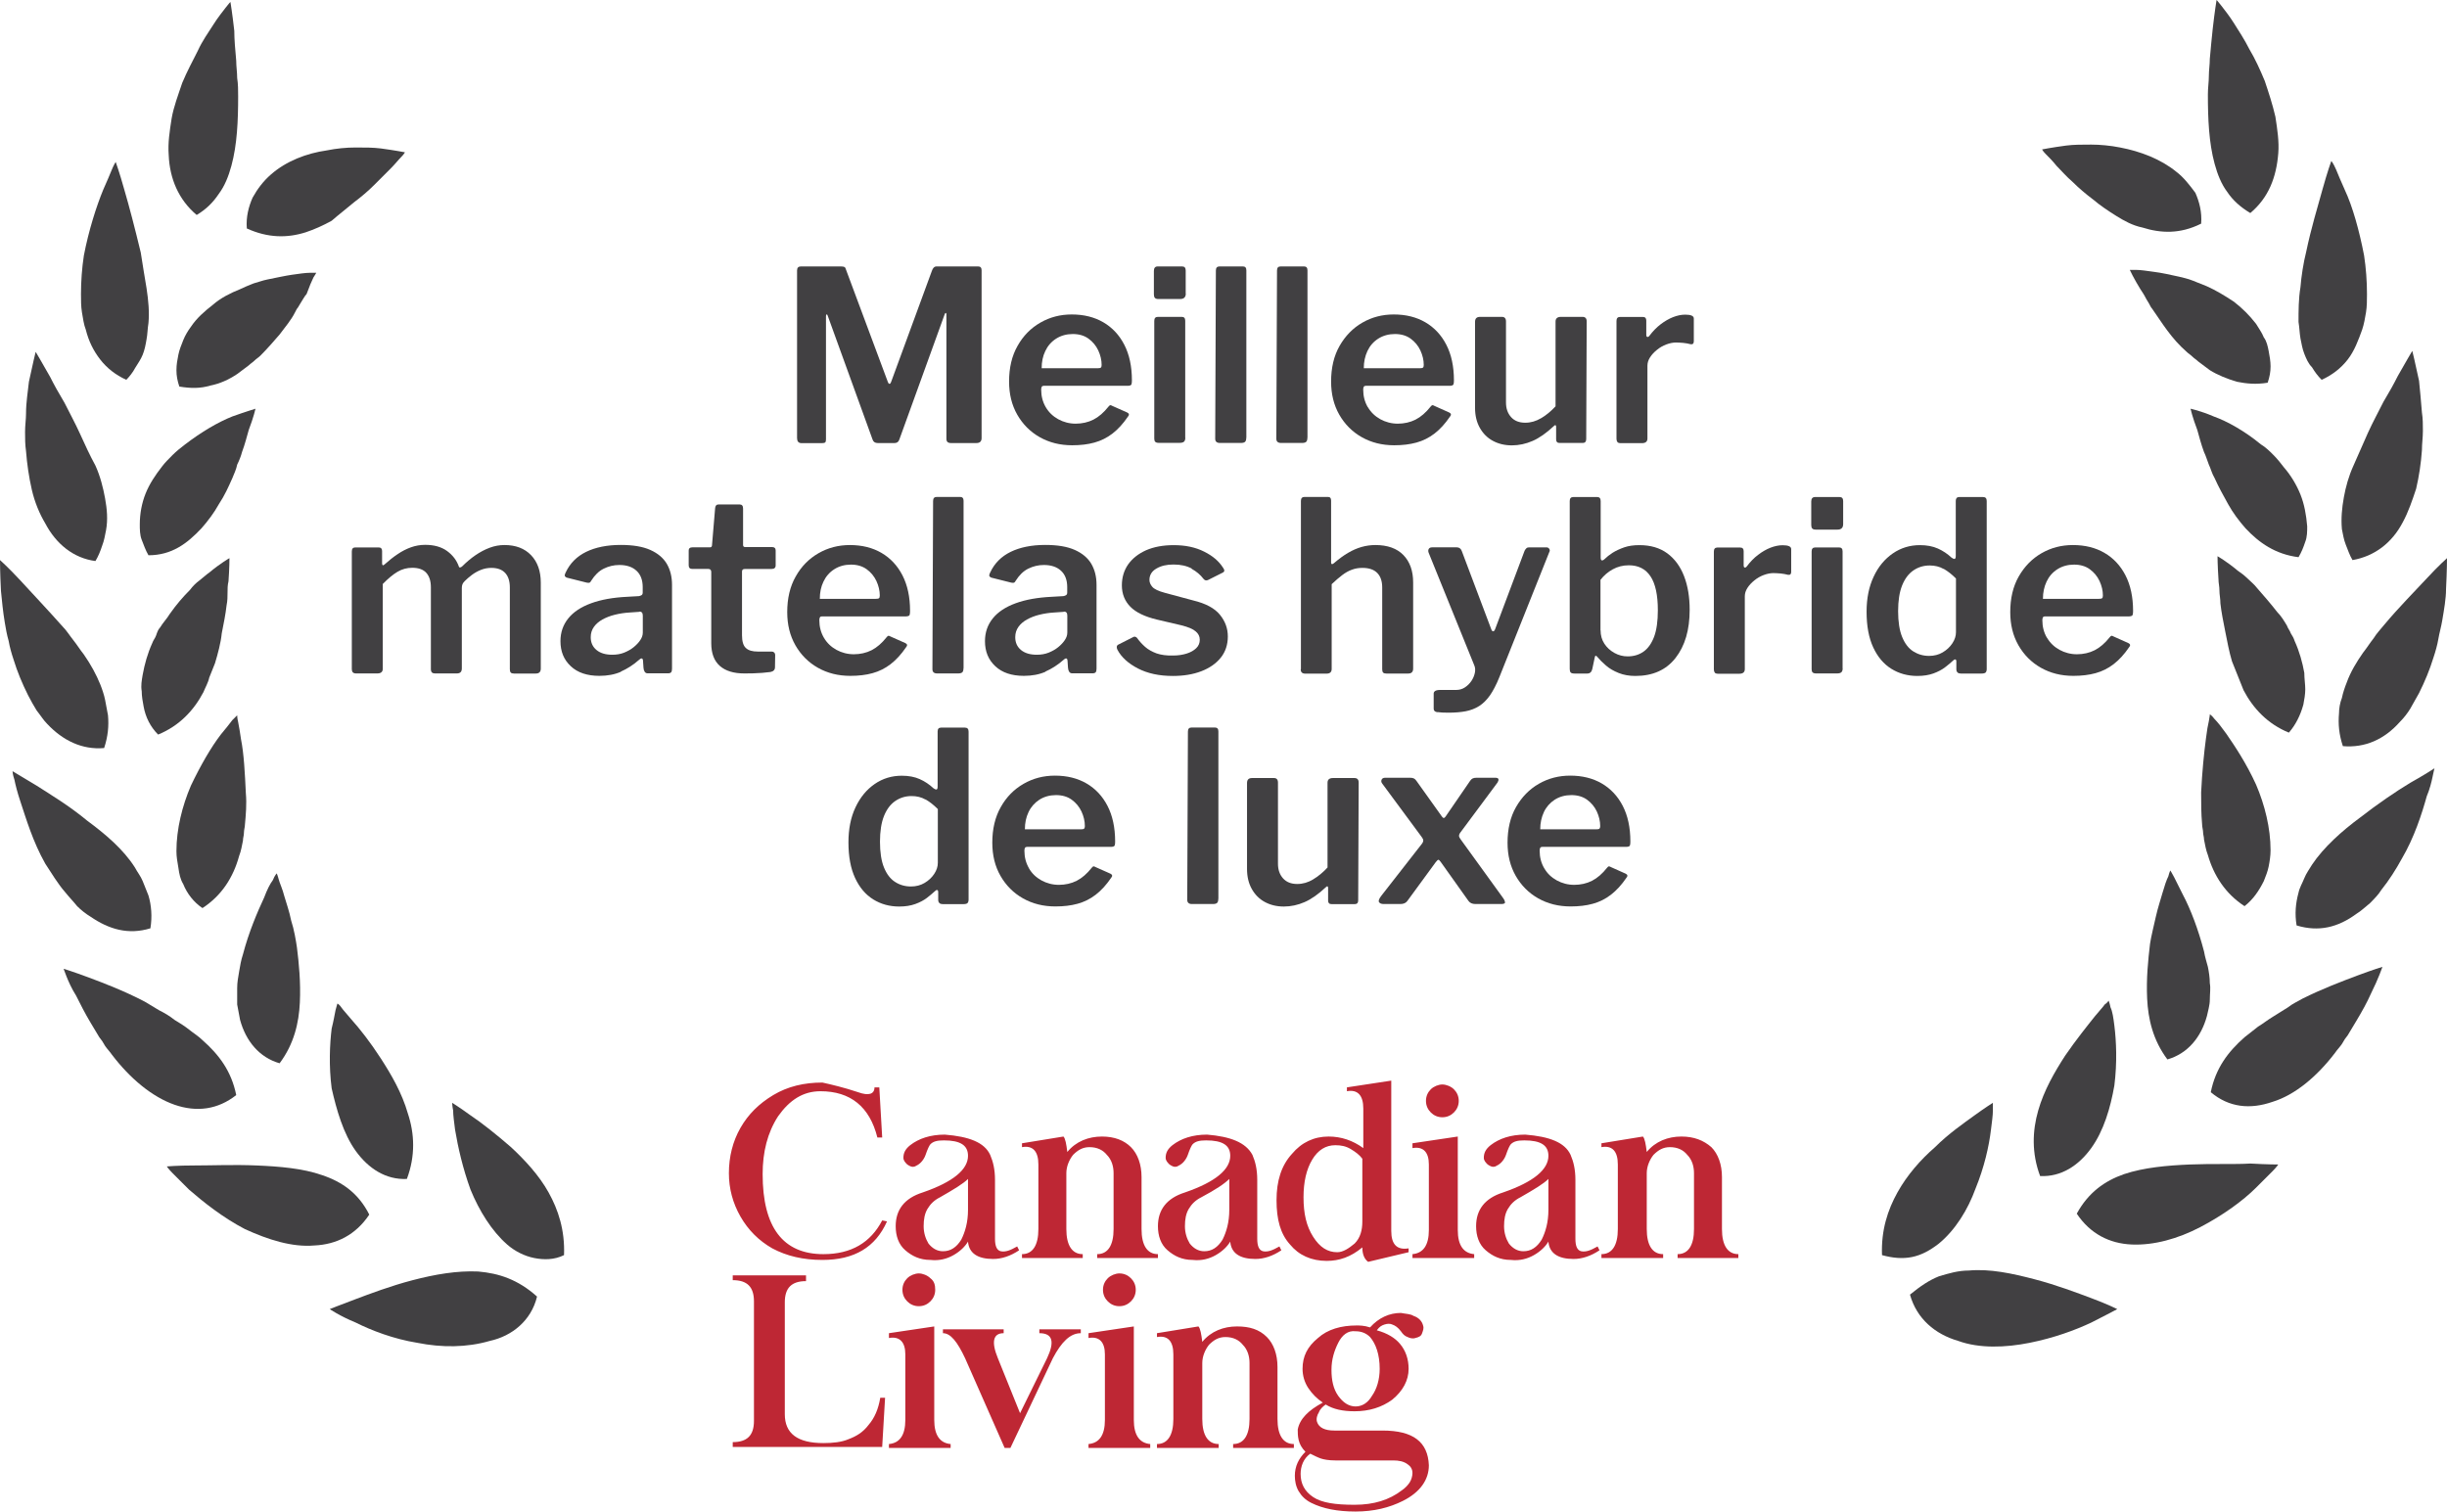 <?xml version="1.0" encoding="UTF-8"?> <svg xmlns="http://www.w3.org/2000/svg" id="Layer_2" viewBox="0 0 253.8 156.8"><defs><style>.cls-1{fill:#be2734;}.cls-2{fill:#414042;}</style></defs><g id="Layer_2-2"><path class="cls-2" d="m55.7,134.5c-1-.9-2-1.5-3-1.9s-2-.6-3.1-.7c-2.2-.1-4.5.3-6.8.9-2.3.6-4.4,1.4-6,2s-2.6,1-2.6,1c0,0,1,.7,2.7,1.4,1.6.8,3.9,1.7,6.4,2.1,2.5.5,5.1.5,7.5-.2,2.3-.5,4.3-2.1,4.9-4.6Z"></path><path class="cls-2" d="m48.8,123.4c.9,2.2,2.2,4.3,3.8,5.7.8.7,1.8,1.2,2.8,1.4s2.1.2,3.1-.3c.1-2.6-.6-4.7-1.6-6.5s-2.5-3.4-3.9-4.7c-1.5-1.3-3-2.5-4.2-3.3-1.1-.8-1.9-1.3-1.9-1.3,0,0,0,.3.1.8,0,.5.1,1.2.2,2,.3,1.8.8,4,1.6,6.2Z"></path><path class="cls-2" d="m32.6,129.2c2.3-.1,4.3-1.1,5.7-3.2-1.1-2.2-2.8-3.4-4.9-4.1-2-.7-4.4-.9-6.8-1-2.3-.1-4.6,0-6.4,0s-2.9.1-2.9.1c0,0,.2.3.6.7.4.4,1,1,1.7,1.7,1.5,1.3,3.5,2.9,5.8,4.1,2.4,1.1,4.9,1.9,7.2,1.7Z"></path><path class="cls-2" d="m36.9,119.4c1.3,1.8,3.1,3,5.3,2.9.9-2.4.8-4.7.1-6.8-.6-2.1-1.7-4-2.8-5.7s-2.2-3.1-3.1-4.1c-.4-.5-.8-.9-1-1.2-.2-.3-.4-.4-.4-.4,0,0-.1.3-.2.7-.1.5-.2,1.1-.4,1.9-.2,1.6-.3,3.9,0,6.2.5,2.2,1.2,4.7,2.5,6.5Z"></path><path class="cls-2" d="m9.2,101.4c-1.6-.6-2.6-.9-2.6-.9,0,0,.1.3.3.8.2.5.5,1.2,1,2,.4.8.9,1.8,1.5,2.8.3.5.6,1,.9,1.5l.3.4.3.5c.2.3.5.6.7.9,1.9,2.5,4.2,4.4,6.5,5.2,2.3.8,4.5.5,6.4-1-.5-2.5-1.8-4.2-3.5-5.7-.4-.4-.9-.7-1.4-1.1s-1-.7-1.5-1c-.5-.4-1-.7-1.6-1-.5-.3-1-.6-1.5-.9-2.1-1.1-4.2-1.9-5.8-2.5Z"></path><path class="cls-2" d="m24.9,105.8c.6,2.2,2,3.9,4.1,4.5,1.5-2,2-4.2,2.1-6.3.1-2.1-.1-4.1-.3-5.7-.1-.7-.3-1.9-.6-2.8-.2-1-.5-1.8-.7-2.5-.2-.8-.5-1.4-.6-1.8s-.2-.6-.2-.6c0,0-.2.2-.4.7-.3.4-.6,1-.9,1.8-.7,1.5-1.6,3.6-2.2,5.9-.2.6-.3,1.2-.4,1.8-.1.6-.2,1.1-.2,1.7v1.7c.1.5.2,1.1.3,1.6Z"></path><path class="cls-2" d="m6.8,92.6c.4.5.8.9,1.2,1.4.4.4.9.8,1.4,1.1,1.9,1.3,3.9,1.9,6.2,1.2.2-1.2.1-2.4-.2-3.4-.2-.5-.4-1-.6-1.5-.2-.5-.6-1-.8-1.4-1.2-1.9-3.1-3.5-5-4.9-1.8-1.5-3.8-2.7-5.2-3.6-1.5-.9-2.5-1.5-2.5-1.5,0,0,0,.3.2.9.1.5.3,1.3.6,2.2.6,1.8,1.3,4.2,2.6,6.5.6.9,1.3,2.1,2.1,3Z"></path><path class="cls-2" d="m19,91.7c.4,1,1.1,1.9,2,2.5,2-1.3,3.2-3.2,3.8-5.4.2-.5.3-1.1.4-1.6,0-.3.1-.5.1-.8s.1-.6.1-.8c.1-1.1.2-2.2.1-3.3-.1-2.1-.2-4.1-.5-5.6-.1-.7-.2-1.3-.3-1.8-.1-.4-.1-.7-.1-.7,0,0-.2.2-.5.5-.3.4-.7.9-1.2,1.5-1,1.3-2.1,3.2-3.1,5.3-.9,2.1-1.5,4.5-1.5,6.8,0,.6.1,1.1.2,1.7.1.7.2,1.2.5,1.7Z"></path><path class="cls-2" d="m2.9,72.1c.3.6.6,1.1.9,1.6.4.5.7,1,1.1,1.4,1.6,1.7,3.6,2.7,5.9,2.5.4-1.2.5-2.3.4-3.4-.1-.5-.2-1.1-.3-1.6s-.3-1.1-.5-1.6c-.4-1-1-2.1-1.7-3.1-.4-.5-.7-1-1.1-1.5s-.7-1-1.1-1.4c-1.6-1.8-3.3-3.6-4.4-4.8-1.2-1.3-2.1-2.1-2.1-2.1,0,0,0,1.3.1,3.2.1,1,.2,2.1.4,3.3.1.6.2,1.2.4,1.9.1.6.3,1.3.5,1.9.4,1.3.9,2.5,1.5,3.7Z"></path><path class="cls-2" d="m16.4,76.2c2.2-.9,3.7-2.5,4.7-4.4.2-.5.5-1,.6-1.5.2-.5.4-1,.6-1.5.3-1,.6-2.1.7-3.1.2-1,.4-2,.5-2.9.1-.5.1-.9.1-1.3s0-.8.1-1.2c.1-1.4.1-2.4.1-2.4,0,0-.9.5-2.1,1.5-.3.2-.6.5-1,.8s-.7.6-1,1c-.7.7-1.4,1.5-2.1,2.5-.3.5-.7.9-1,1.4-.2.2-.3.5-.4.8s-.3.5-.4.8c-.5,1.1-.8,2.2-1,3.3-.1.6-.2,1.1-.1,1.7,0,.5.1,1.1.2,1.6.2,1.1.7,2.1,1.5,2.9Z"></path><path class="cls-2" d="m8.3,45c-.5-1.1-1.1-2.2-1.6-3.2-.6-1-1.1-1.9-1.5-2.7-.9-1.6-1.5-2.6-1.5-2.6,0,0-.3,1.2-.7,3.1-.1,1-.3,2.1-.3,3.3,0,.6-.1,1.2-.1,1.9s0,1.3.1,2c.1,1.3.3,2.7.6,4s.8,2.5,1.4,3.5c1.1,2.1,2.9,3.6,5.2,3.9.3-.5.5-1,.7-1.6.2-.5.3-1.1.4-1.6.2-1.1.1-2.2-.1-3.3s-.5-2.3-1-3.4c-.6-1.1-1.1-2.2-1.6-3.3Z"></path><path class="cls-2" d="m20.9,54.8c.7-.8,1.3-1.6,1.8-2.5.6-.9,1-1.8,1.4-2.7.2-.5.4-.9.5-1.4.2-.4.4-.9.5-1.3.3-.8.5-1.6.7-2.3.5-1.3.7-2.2.7-2.2,0,0-1,.3-2.4.8-1.5.6-3.2,1.6-4.9,2.9-.4.3-.9.7-1.3,1.1-.4.4-.8.8-1.1,1.2-.7.9-1.3,1.8-1.7,2.8s-.6,2.1-.6,3.2c0,.5,0,1.1.2,1.6s.4,1.1.7,1.6c2.4,0,4-1.2,5.5-2.8Z"></path><path class="cls-2" d="m14,38.2c.3-.5.6-.9.8-1.4s.3-1,.4-1.6c.1-.5.1-1.1.2-1.7.1-1.1,0-2.3-.2-3.6-.2-1.2-.4-2.4-.6-3.7-.6-2.5-1.2-4.8-1.7-6.5-.5-1.8-.9-2.9-.9-2.9,0,0-.2.3-.4.8s-.5,1.2-.9,2.1c-.7,1.7-1.5,4.2-2,6.8-.2,1.3-.3,2.7-.3,4,0,.6,0,1.3.1,1.9.1.6.2,1.3.4,1.8.3,1.2.8,2.2,1.5,3.1.7.9,1.6,1.6,2.7,2.1.3-.3.7-.8.9-1.2Z"></path><path class="cls-2" d="m32.5,28.8c.2-.3.3-.5.3-.5h-.7c-.4,0-1.1.1-1.8.2s-1.6.3-2.6.5c-.5.1-1,.3-1.4.4-.5.2-1,.4-1.4.6-1,.4-2,.9-2.8,1.6-.9.7-1.7,1.4-2.3,2.3-.3.4-.6.9-.8,1.4-.2.5-.4,1-.5,1.5s-.2,1-.2,1.6.1,1.1.3,1.7c1.2.2,2.2.2,3.2-.1,1-.2,1.9-.6,2.8-1.2.4-.3.8-.6,1.2-.9.2-.2.4-.3.6-.5s.4-.3.6-.5c.7-.7,1.4-1.5,2-2.2.6-.8,1.2-1.5,1.6-2.3.1-.2.2-.4.3-.5.1-.2.2-.3.3-.5.2-.3.4-.7.6-.9.3-.8.5-1.3.7-1.7Z"></path><path class="cls-2" d="m20.4,22.3c1-.6,1.7-1.3,2.3-2.2.6-.8,1-1.8,1.3-2.9.6-2.2.7-4.7.7-7.2,0-.6,0-1.3-.1-1.9,0-.6-.1-1.2-.1-1.8-.1-1.1-.2-2.2-.2-3.1-.2-1.8-.4-3-.4-3,0,0-.2.2-.5.6-.3.4-.8,1-1.3,1.8-.5.8-1.1,1.6-1.6,2.7-.5,1-1.1,2.1-1.6,3.3-.4,1.2-.9,2.5-1.1,3.7-.2,1.3-.4,2.5-.3,3.8.1,2.4,1,4.6,2.9,6.2Z"></path><path class="cls-2" d="m36.7,21c.8-.6,1.5-1.2,2.1-1.8.6-.6,1.2-1.2,1.7-1.7s.8-.9,1.1-1.2c.3-.3.4-.5.4-.5,0,0-1-.2-2.5-.4-.8-.1-1.6-.1-2.6-.1s-2,.1-3,.3c-2.1.3-4.2,1.1-5.8,2.5-.8.7-1.4,1.5-1.9,2.4-.4.9-.7,2-.6,3.2,2.2,1,4.2,1,6.1.4.9-.3,1.8-.7,2.7-1.2.8-.7,1.6-1.3,2.3-1.9Z"></path><path class="cls-2" d="m210.5,139.3c2.5-.5,4.7-1.3,6.4-2.1,1.6-.8,2.7-1.4,2.7-1.4,0,0-1-.5-2.6-1.1s-3.7-1.4-6-2-4.6-1.1-6.8-.9c-1.1,0-2.1.3-3.1.6-1,.4-1.9,1-3,1.9.7,2.5,2.6,4.1,5,4.8,2.2.8,4.9.7,7.4.2h0Z"></path><path class="cls-2" d="m198.3,130.4c1-.2,1.9-.7,2.8-1.4,1.7-1.4,3-3.5,3.8-5.7.9-2.2,1.4-4.4,1.6-6.1.1-.8.2-1.5.2-2v-.8s-.8.5-1.9,1.3c-1.1.8-2.7,1.9-4.1,3.3-1.5,1.3-2.9,2.9-3.9,4.7-1,1.8-1.7,3.9-1.6,6.5,1.1.3,2.1.4,3.1.2h0Z"></path><path class="cls-2" d="m227.1,120.8c-2.3.1-4.7.3-6.8,1-2,.7-3.7,1.9-4.9,4.1,1.4,2.1,3.4,3.1,5.7,3.2s4.8-.6,7.1-1.8,4.4-2.7,5.8-4.1l1.7-1.7c.4-.4.6-.7.6-.7,0,0-1.1,0-2.9-.1-1.6.1-3.9,0-6.3.1h0Z"></path><path class="cls-2" d="m211.6,122c2.2.1,4-1.1,5.3-2.9s2-4.2,2.4-6.5c.3-2.4.2-4.6,0-6.2-.1-.8-.2-1.5-.4-1.9-.1-.5-.2-.7-.2-.7,0,0-.1.2-.4.4-.2.3-.6.7-1,1.2-.8,1-2,2.5-3.1,4.1-1.1,1.7-2.2,3.6-2.8,5.7s-.7,4.4.2,6.8Z"></path><path class="cls-2" d="m242.2,109.2c.2-.3.5-.6.7-.9l.3-.5.3-.4c.3-.5.6-1,.9-1.5.6-1,1.1-1.9,1.5-2.8.4-.8.7-1.5.9-2s.3-.8.3-.8c0,0-1,.3-2.6.9s-3.7,1.4-5.7,2.4c-.5.3-1,.5-1.5.9-.5.3-1.1.7-1.6,1s-1,.7-1.5,1c-.5.4-.9.7-1.4,1.1-1.7,1.5-3,3.2-3.5,5.7,1.9,1.6,4.1,1.8,6.4,1,2.3-.7,4.6-2.6,6.5-5.1h0Z"></path><path class="cls-2" d="m228.6,98.7c-.6-2.3-1.4-4.4-2.2-5.9-.4-.8-.7-1.4-.9-1.8s-.4-.7-.4-.7c0,0-.1.2-.2.6-.2.4-.4,1-.6,1.7-.2.7-.5,1.6-.7,2.5s-.5,2.1-.6,2.8c-.2,1.7-.4,3.6-.3,5.7.1,2.1.6,4.3,2.1,6.3,2.1-.6,3.5-2.3,4.1-4.5.1-.5.3-1.1.3-1.7s.1-1.2,0-1.7c0-.6-.1-1.2-.2-1.7-.1-.4-.3-1-.4-1.6h0Z"></path><path class="cls-2" d="m252.3,80.6c.1-.5.2-.9.2-.9,0,0-.9.6-2.5,1.5-1.5.9-3.4,2.2-5.2,3.6-1.9,1.4-3.8,3.1-5,4.9-.3.5-.6.9-.8,1.4s-.5,1-.6,1.5c-.3,1.1-.4,2.2-.2,3.4,2.3.7,4.3.2,6.2-1.2.5-.3.9-.7,1.4-1.1.4-.4.9-.9,1.2-1.4.8-1,1.5-2.1,2.1-3.2,1.3-2.2,2.1-4.7,2.6-6.5.3-.7.5-1.5.6-2Z"></path><path class="cls-2" d="m232.8,94c.9-.7,1.5-1.6,2-2.6.2-.5.4-1,.5-1.5s.2-1.1.2-1.7c0-2.3-.6-4.7-1.5-6.8-1-2.2-2.2-4-3.1-5.3-.5-.7-.9-1.2-1.2-1.5-.3-.4-.5-.5-.5-.5,0,0,0,.2-.1.7-.1.4-.2,1-.3,1.8-.2,1.5-.4,3.5-.5,5.6,0,1.1,0,2.2.1,3.3,0,.3.1.6.1.8,0,.3.1.5.1.8.1.5.2,1.1.4,1.6.6,2.1,1.8,4,3.8,5.3Z"></path><path class="cls-2" d="m247.3,64.8c-.4.5-.8.9-1.1,1.4-.4.5-.7,1-1.1,1.5-.7,1-1.3,2-1.7,3.1-.2.5-.4,1.1-.5,1.6-.2.5-.3,1.1-.3,1.6-.1,1.1,0,2.2.4,3.4,2.3.2,4.3-.7,5.9-2.5.4-.4.8-.9,1.1-1.4s.6-1.1.9-1.6c.6-1.2,1.1-2.4,1.5-3.7.2-.6.4-1.3.5-1.9s.3-1.3.4-1.9c.2-1.2.4-2.3.4-3.3.1-1.9.1-3.2.1-3.2,0,0-.9.8-2.1,2.1-1.2,1.3-2.9,3-4.4,4.8h0Z"></path><path class="cls-2" d="m238.9,73.1c.1-.5.2-1.1.2-1.6s-.1-1.1-.1-1.7c-.2-1.1-.5-2.2-1-3.3-.1-.3-.2-.5-.4-.8-.1-.3-.3-.5-.4-.8-.3-.5-.6-1-1-1.4-.7-.9-1.4-1.7-2.1-2.5-.3-.4-.7-.7-1-1s-.7-.6-1-.8c-1.2-1-2.1-1.5-2.1-1.5,0,0,0,.9.1,2.4,0,.4.1.7.1,1.2,0,.4.1.8.1,1.3.1.9.3,1.9.5,2.9s.4,2.1.7,3.1c.2.5.4,1,.6,1.5.2.5.4,1,.6,1.5,1,1.9,2.5,3.5,4.7,4.4.7-.8,1.2-1.8,1.5-2.9h0Z"></path><path class="cls-2" d="m243.1,51.6c-.2,1.1-.3,2.2-.2,3.3.1.5.2,1.1.4,1.6s.4,1.1.7,1.6c2.3-.4,4.1-1.8,5.2-3.9.6-1.1,1-2.3,1.4-3.5.3-1.3.5-2.6.6-4,0-.7.1-1.3.1-2,0-.6,0-1.3-.1-1.9-.1-1.2-.2-2.4-.3-3.3-.4-1.9-.7-3.1-.7-3.1,0,0-.6,1-1.5,2.6-.4.8-.9,1.7-1.5,2.7-.5,1-1.1,2.1-1.6,3.2-.5,1.1-1,2.3-1.5,3.4s-.8,2.2-1,3.3h0Z"></path><path class="cls-2" d="m238.6,51.3c-.4-1-1-2-1.7-2.8-.3-.4-.7-.9-1.1-1.3-.4-.4-.8-.8-1.3-1.1-1.7-1.4-3.5-2.4-4.9-2.9-1.4-.6-2.4-.8-2.4-.8,0,0,.2.9.7,2.2.2.7.4,1.5.7,2.3.2.4.3.8.5,1.3.2.4.3.9.6,1.4.4.9.9,1.8,1.4,2.7s1.1,1.7,1.8,2.5c1.4,1.5,3.1,2.7,5.5,3,.3-.5.5-1,.7-1.6.2-.5.2-1.1.2-1.6-.1-1.2-.3-2.3-.7-3.3Z"></path><path class="cls-2" d="m241.8,16.7s-.4,1.1-.9,2.9-1.2,4.1-1.7,6.5c-.3,1.2-.5,2.5-.6,3.7-.2,1.2-.2,2.4-.2,3.6.1.6.1,1.1.2,1.7.1.5.2,1.1.4,1.6s.4,1,.8,1.4c.3.5.6.9,1,1.3,1.1-.5,2-1.2,2.7-2.1.7-.9,1.1-2,1.5-3.1.2-.6.3-1.2.4-1.8.1-.6.1-1.3.1-1.9,0-1.3-.1-2.7-.3-4-.5-2.6-1.2-5.1-2-6.8-.4-.9-.7-1.6-.9-2.1-.3-.7-.5-.9-.5-.9Z"></path><path class="cls-2" d="m234.8,35c-.2-.5-.5-.9-.8-1.4-.7-.9-1.4-1.6-2.3-2.3-.9-.6-1.9-1.2-2.8-1.6-.5-.2-1-.4-1.5-.6s-1-.3-1.4-.4c-.9-.2-1.8-.4-2.6-.5-.7-.1-1.4-.2-1.8-.2h-.7s.1.2.3.6.5.9.8,1.4c.2.3.4.6.6,1,.1.2.2.3.3.5s.2.4.3.5c.5.7,1,1.5,1.6,2.3s1.2,1.5,2,2.2c.2.2.4.3.6.5.2.2.4.3.6.5.4.3.8.6,1.2.9.8.5,1.8.9,2.8,1.2,1,.2,2,.3,3.2.1.2-.6.3-1.1.3-1.7,0-.5-.1-1.1-.2-1.6s-.2-1-.5-1.4h0Z"></path><path class="cls-2" d="m233.4,22.1c1.9-1.6,2.7-3.7,2.9-6.2.1-1.2-.1-2.5-.3-3.8-.3-1.3-.7-2.5-1.1-3.7-.5-1.2-1-2.3-1.6-3.3-.5-1-1.1-1.9-1.6-2.7s-1-1.4-1.3-1.8-.5-.6-.5-.6c0,0-.2,1.2-.4,3-.1.9-.2,2-.3,3.1,0,.6-.1,1.2-.1,1.8s-.1,1.2-.1,1.9c0,2.5.1,5,.7,7.2.3,1.1.7,2.1,1.3,2.9.6.9,1.4,1.6,2.4,2.2h0Z"></path><path class="cls-2" d="m225.7,17.8c-1.6-1.3-3.7-2.1-5.8-2.5-1-.2-2.1-.3-3-.3-1,0-1.8,0-2.6.1-1.5.2-2.5.4-2.5.4,0,0,.1.2.4.5.3.3.7.7,1.1,1.2.5.5,1,1.1,1.7,1.7.6.6,1.3,1.2,2.1,1.8.7.6,1.6,1.2,2.4,1.7.8.5,1.7,1,2.7,1.2,1.9.6,3.9.7,6.1-.4.1-1.2-.2-2.3-.6-3.2-.6-.8-1.2-1.6-2-2.2h0Z"></path><path class="cls-1" d="m89,113.3c1.1.4,1.7.2,1.7-.5h.5l.3,5.2h-.5c-.8-3.2-2.8-4.8-5.9-4.8-1.8,0-3.2.9-4.4,2.6-1.1,1.7-1.6,3.7-1.6,6,0,5.5,2.1,8.3,6.3,8.3,2.9,0,4.9-1.2,6.1-3.5l.5.1c-1.2,2.7-3.4,4-6.7,4-2,0-3.7-.4-5.2-1.2-1.4-.8-2.5-1.9-3.3-3.3s-1.2-2.9-1.2-4.5c0-1.7.4-3.3,1.2-4.7.8-1.4,1.9-2.5,3.4-3.4s3.2-1.3,5.1-1.3c.9.2,2.2.5,3.7,1h0Zm13.7,6.5c.3.7.5,1.5.5,2.6v6.1c0,.8.2,1.2.6,1.3.5.1,1-.1,1.7-.5l.2.4c-.9.6-1.8.9-2.7.9-1.6,0-2.5-.6-2.6-1.8-.3.5-.8,1-1.5,1.4s-1.5.6-2.4.5c-1.1,0-1.9-.4-2.6-1s-1-1.5-1-2.5c0-1.7.9-2.9,2.8-3.5,3.2-1.1,4.7-2.4,4.7-3.8,0-1.1-.8-1.6-2.5-1.6-.7,0-1.1.1-1.4.4-.1.1-.3.5-.5,1.1-.1.3-.3.6-.5.8-.2.2-.4.3-.6.4-.3.1-.5,0-.8-.2-.2-.2-.4-.4-.4-.7,0-.5.2-.9.7-1.3.9-.7,2.1-1.1,3.6-1.1,2.5.2,4.1.8,4.7,2.1h0Zm-5.2,4.4c-.6.3-1,.7-1.3,1.2s-.4,1.1-.4,1.8.2,1.3.5,1.8c.4.5.9.8,1.5.8.8,0,1.4-.4,1.9-1.2.4-.8.7-1.8.7-3.1v-3.2c-.5.5-1.5,1.1-2.9,1.9h0Zm19.8-5.2c.7.7,1.1,1.8,1.1,3.1v5.4c0,1.7.6,2.6,1.7,2.6v.4h-6.3v-.4c1.1,0,1.7-.9,1.7-2.6v-5.8c0-.7-.2-1.4-.7-1.9-.4-.5-1-.8-1.8-.8-.7,0-1.2.3-1.7.8-.4.5-.7,1.2-.7,1.9v5.8c0,1.7.6,2.6,1.7,2.6v.4h-6.3v-.4c1.1,0,1.7-.9,1.7-2.6v-6.7c0-1.4-.6-2-1.7-1.8v-.4l4.3-.7c.2.2.3.8.4,1.6.9-1.1,2.2-1.6,3.6-1.6,1.3,0,2.3.4,3,1.1h0Zm12.6.8c.3.7.5,1.5.5,2.6v6.1c0,.8.2,1.2.6,1.3.5.1,1-.1,1.7-.5l.2.4c-.9.6-1.8.9-2.7.9-1.6,0-2.5-.6-2.6-1.8-.3.5-.8,1-1.5,1.4s-1.5.6-2.4.5c-1.1,0-1.9-.4-2.6-1s-1-1.5-1-2.5c0-1.7.9-2.9,2.8-3.5,3.2-1.1,4.7-2.4,4.7-3.8,0-1.1-.8-1.6-2.5-1.6-.7,0-1.1.1-1.4.4-.1.1-.3.5-.5,1.1-.1.3-.3.6-.5.8-.2.2-.4.3-.6.4-.3.1-.5,0-.8-.2-.2-.2-.4-.4-.4-.7,0-.5.2-.9.7-1.3.9-.7,2.1-1.1,3.6-1.1,2.4.2,4,.8,4.7,2.1h0Zm-5.3,4.4c-.6.3-1,.7-1.3,1.2s-.4,1.1-.4,1.8.2,1.3.5,1.8c.4.5.9.8,1.5.8.8,0,1.4-.4,1.9-1.2.4-.8.7-1.8.7-3.1v-3.2c-.5.5-1.4,1.1-2.9,1.9h0Zm16.7,5.2c-1.2,1-2.4,1.4-3.7,1.4-1.6,0-2.9-.6-3.8-1.7-1-1.1-1.4-2.6-1.4-4.6s.5-3.6,1.6-4.8c1-1.2,2.3-1.8,3.8-1.8,1.3,0,2.5.4,3.6,1.2v-4.1c0-1.4-.6-2-1.7-1.8v-.4l4.6-.7v15.6c0,1.4.6,2,1.8,1.8v.4l-4.2,1c-.4-.3-.6-.8-.6-1.5h0Zm-5.2-9.1c-.6,1-.9,2.3-.9,3.9,0,1.7.3,3,1,4.1.7,1.1,1.5,1.6,2.5,1.6.6,0,1.2-.4,1.8-.9.6-.6.8-1.4.8-2.3v-6.5c-.3-.4-.7-.7-1.2-1s-1-.4-1.6-.4c-1,0-1.8.5-2.4,1.5h0Zm10.4-1.7l4.7-.7v9.7c0,1.6.6,2.4,1.7,2.5v.4h-6.4v-.4c1.1-.1,1.7-.9,1.7-2.5v-6.8c0-1.3-.6-1.9-1.7-1.7v-.5h0Zm4.8-4.4c0,.5-.2.9-.5,1.2-.3.3-.7.5-1.2.5s-.9-.2-1.2-.5-.5-.7-.5-1.2.2-.9.5-1.2c.3-.3.8-.5,1.2-.5s.9.2,1.2.5.5.7.5,1.2h0Zm11.6,5.6c.3.7.5,1.5.5,2.6v6.1c0,.8.2,1.2.6,1.3.5.1,1-.1,1.7-.5l.2.4c-.9.6-1.8.9-2.7.9-1.6,0-2.5-.6-2.6-1.8-.3.5-.8,1-1.5,1.4s-1.5.6-2.4.5c-1.1,0-1.9-.4-2.6-1-.7-.6-1-1.5-1-2.5,0-1.7.9-2.9,2.8-3.5,3.2-1.1,4.7-2.4,4.7-3.8,0-1.1-.8-1.6-2.5-1.6-.7,0-1.1.1-1.4.4-.1.1-.3.5-.5,1.1-.1.3-.3.6-.5.8-.2.2-.4.3-.6.4-.3.1-.5,0-.8-.2-.2-.2-.4-.4-.4-.7,0-.5.2-.9.7-1.3.9-.7,2.1-1.1,3.6-1.1,2.5.2,4.1.8,4.7,2.1h0Zm-5.2,4.4c-.6.3-1,.7-1.3,1.2s-.4,1.1-.4,1.8.2,1.3.5,1.8c.4.5.9.8,1.5.8.8,0,1.4-.4,1.9-1.2.4-.8.7-1.8.7-3.1v-3.2c-.5.5-1.5,1.1-2.9,1.9h0Zm19.8-5.2c.7.7,1.1,1.8,1.1,3.1v5.4c0,1.7.6,2.6,1.7,2.6v.4h-6.3v-.4c1.1,0,1.7-.9,1.7-2.6v-5.8c0-.7-.2-1.4-.7-1.9-.4-.5-1-.8-1.8-.8-.7,0-1.2.3-1.7.8-.4.5-.7,1.2-.7,1.9v5.8c0,1.7.6,2.6,1.7,2.6v.4h-6.4v-.4c1.1,0,1.7-.9,1.7-2.6v-6.7c0-1.4-.6-2-1.7-1.8v-.4l4.3-.7c.2.2.3.8.4,1.6.9-1.1,2.2-1.6,3.6-1.6,1.3,0,2.3.4,3.1,1.1h0Zm-93.9,13.4v.5c-1.5,0-2.2.7-2.2,2.2v11.6c0,2,1.3,3,4,3,1,0,1.9-.1,2.6-.4.8-.3,1.5-.7,2.1-1.5.6-.7,1-1.6,1.2-2.8h.5l-.3,5.1h-15.5v-.5c1.5,0,2.2-.7,2.2-2.2v-12.4c0-1.5-.7-2.2-2.2-2.2v-.5h7.6v.1Zm8.6,5.9l4.7-.7v9.7c0,1.6.6,2.4,1.7,2.5v.4h-6.4v-.4c1.1-.1,1.7-.9,1.7-2.5v-6.8c0-1.3-.6-1.9-1.7-1.7v-.5h0Zm4.8-4.5c0,.5-.2.9-.5,1.2s-.7.5-1.2.5-.9-.2-1.2-.5c-.3-.3-.5-.7-.5-1.2s.2-.9.5-1.2.8-.5,1.2-.5.9.2,1.2.5c.4.3.5.7.5,1.2h0Zm7.1,4.1v.4c-1.1,0-1.3.9-.6,2.6l2.3,5.7,2.8-5.7c.8-1.7.6-2.6-.8-2.6v-.4h4.3v.4c-1.1,0-2,.9-2.9,2.6l-4.4,9.3h-.6l-4.1-9.3c-.8-1.7-1.5-2.6-2.3-2.6v-.4h6.3Zm8.8.4l4.7-.7v9.7c0,1.6.6,2.4,1.7,2.5v.4h-6.4v-.4c1.1-.1,1.7-.9,1.7-2.5v-6.8c0-1.3-.6-1.9-1.7-1.7v-.5h0Zm4.9-4.5c0,.5-.2.9-.5,1.2s-.7.5-1.2.5-.9-.2-1.2-.5c-.3-.3-.5-.7-.5-1.2s.2-.9.5-1.2.8-.5,1.2-.5c.5,0,.9.2,1.2.5.3.3.5.7.5,1.2h0Zm13.6,4.9c.7.7,1.1,1.8,1.1,3.1v5.4c0,1.7.6,2.6,1.7,2.6v.4h-6.3v-.4c1.1,0,1.7-.9,1.7-2.6v-5.8c0-.7-.2-1.4-.7-1.9-.4-.5-1-.8-1.8-.8-.7,0-1.2.3-1.7.8-.4.5-.7,1.2-.7,1.9v5.8c0,1.7.6,2.6,1.7,2.6v.4h-6.4v-.4c1.1,0,1.7-.9,1.7-2.6v-6.7c0-1.4-.6-2-1.7-1.8v-.4l4.3-.7c.2.2.3.8.4,1.6.9-1.1,2.2-1.6,3.6-1.6,1.3,0,2.3.3,3.1,1.1h0Zm7.4.6c-.4.8-.7,1.7-.7,2.8s.2,2,.7,2.7,1.1,1.1,1.8,1.1,1.3-.4,1.7-1.1c.5-.7.8-1.7.8-2.8,0-1.5-.4-2.6-1-3.3-.4-.4-.9-.6-1.5-.6-.8-.1-1.4.4-1.8,1.2h0Zm-3.9,13.6c0,1,.4,1.8,1.3,2.4.9.6,2.3.8,4.3.8s3.6-.5,4.9-1.5c.3-.2.6-.5.8-.8s.3-.7.3-1c0-.4-.2-.7-.5-.9-.4-.3-.9-.4-1.5-.4h-6c-.7,0-1.2-.1-1.5-.2-.3-.1-.7-.3-1.1-.5-.7.5-1,1.3-1,2.1h0Zm11.7-16.4c.6.2.9.6,1,1,.1.3,0,.5-.1.8s-.3.4-.7.5c-.3.1-.6,0-.8-.1-.3-.1-.5-.3-.7-.6-.3-.4-.6-.6-.9-.7-.2-.1-.5-.1-.8,0s-.5.2-.8.6c1.1.3,1.9.8,2.4,1.4.6.7.9,1.6.9,2.6,0,1.2-.6,2.3-1.7,3.2-1.1.8-2.4,1.2-3.9,1.2-1.2,0-2.2-.2-3-.7h0c-.3.2-.6.5-.7.8-.2.3-.3.7-.2,1,.2.6.8.9,1.8.9h5c3.2,0,4.7,1.2,4.8,3.6,0,1.5-.9,2.8-2.7,3.7-1.4.7-3,1.1-4.9,1.1s-3.4-.3-4.6-.9c-.6-.3-1-.7-1.3-1.2s-.4-1.1-.4-1.6c0-1,.4-1.8,1.1-2.5-.4-.4-.6-.8-.7-1.2-.1-.4-.1-.8-.1-1.1.2-1.1,1.1-2,2.6-2.8-.6-.4-1.1-.9-1.5-1.5s-.6-1.3-.6-2c0-1.3.5-2.3,1.6-3.2,1-.9,2.4-1.3,4-1.3.3,0,.8,0,1.4.2.9-1,2-1.5,3.2-1.5.5.1,1,.1,1.3.3h0Z"></path><path class="cls-2" d="m82.67,45.46v-17.4c0-.28.13-.42.39-.42h4.17c.16,0,.28.02.36.06.07.04.13.14.16.28l4.34,11.65c.05.13.11.19.17.19.07,0,.12-.08.17-.21l4.22-11.5c.1-.31.26-.47.49-.47h4.32c.23,0,.35.13.35.4v17.4c0,.35-.18.52-.54.52h-2.64c-.16,0-.28-.04-.36-.11-.07-.07-.11-.19-.11-.33v-12.91c0-.1-.02-.14-.07-.14-.05,0-.09.06-.12.16l-4.69,12.96c-.08.25-.25.37-.49.37h-1.75c-.28,0-.46-.12-.54-.37l-4.64-12.81c-.03-.11-.07-.17-.12-.16s-.07.07-.07.19v12.76c0,.15-.02.25-.07.31-.05.06-.16.09-.35.09h-2.1c-.31,0-.47-.16-.47-.49Z"></path><path class="cls-2" d="m108.46,42.23c.31.53.74.95,1.3,1.26.55.3,1.16.46,1.81.46s1.29-.14,1.84-.42c.55-.28,1.07-.73,1.57-1.36.07-.08.12-.13.17-.14.05,0,.13.02.25.09l1.51.67c.21.1.24.25.07.44-.49.72-1.02,1.3-1.59,1.74-.57.44-1.19.75-1.88.94-.68.19-1.45.28-2.31.28-1.25,0-2.37-.28-3.36-.84-.99-.56-1.76-1.34-2.33-2.33-.57-1-.85-2.14-.85-3.44,0-1.43.29-2.67.88-3.7.58-1.04,1.37-1.84,2.36-2.41.99-.57,2.07-.85,3.26-.85,1.25,0,2.34.27,3.27.81.93.54,1.66,1.32,2.18,2.33s.79,2.24.79,3.69c0,.16-.01.3-.04.4-.02.1-.14.16-.36.17h-8.74c-.1,0-.17.03-.21.1-.04.07-.06.16-.06.3,0,.67.16,1.28.47,1.81Zm5.38-4.03c.16,0,.28-.02.33-.06.06-.04.09-.14.09-.28,0-.51-.12-1.01-.35-1.51-.23-.49-.57-.9-1.01-1.22-.44-.32-.99-.48-1.63-.48s-1.23.16-1.73.48-.87.75-1.12,1.28c-.26.53-.38,1.13-.38,1.79h5.8Z"></path><path class="cls-2" d="m122.99,30.45c0,.38-.2.57-.59.57h-2.25c-.18,0-.3-.04-.37-.12-.07-.08-.1-.21-.1-.37v-2.42c0-.31.13-.47.39-.47h2.54c.25,0,.37.14.37.42v2.39Zm-.05,14.95c0,.2-.05.34-.14.42-.09.08-.24.12-.46.12h-2.15c-.18,0-.3-.04-.37-.11-.07-.07-.1-.19-.1-.33v-12.21c0-.28.12-.42.37-.42h2.49c.23,0,.35.13.35.4v12.14Z"></path><path class="cls-2" d="m129.26,45.41c0,.2-.04.34-.12.42-.08.08-.23.12-.44.12h-2.17c-.33,0-.49-.15-.49-.44l.07-17.45c0-.28.12-.42.37-.42h2.44c.23,0,.35.13.35.4v17.37Z"></path><path class="cls-2" d="m135.6,45.41c0,.2-.04.34-.12.42-.08.08-.23.12-.44.12h-2.17c-.33,0-.49-.15-.49-.44l.07-17.45c0-.28.12-.42.37-.42h2.44c.23,0,.35.13.35.4v17.37Z"></path><path class="cls-2" d="m141.87,42.23c.31.53.74.95,1.3,1.26.55.3,1.16.46,1.81.46s1.29-.14,1.84-.42c.55-.28,1.07-.73,1.57-1.36.07-.08.12-.13.17-.14.05,0,.13.02.25.09l1.5.67c.21.1.24.25.07.44-.49.72-1.02,1.3-1.59,1.74s-1.19.75-1.88.94-1.45.28-2.31.28c-1.25,0-2.37-.28-3.36-.84-.99-.56-1.76-1.34-2.33-2.33-.57-1-.85-2.14-.85-3.44,0-1.43.29-2.67.88-3.7s1.37-1.84,2.36-2.41c.99-.57,2.07-.85,3.26-.85,1.25,0,2.34.27,3.27.81.93.54,1.66,1.32,2.18,2.33s.79,2.24.79,3.69c0,.16-.01.3-.04.4s-.14.16-.36.17h-8.74c-.1,0-.17.03-.21.1-.04.07-.06.16-.06.3,0,.67.16,1.28.47,1.81Zm5.38-4.03c.16,0,.28-.02.33-.06.06-.04.09-.14.09-.28,0-.51-.12-1.01-.35-1.51-.23-.49-.57-.9-1.01-1.22s-.99-.48-1.63-.48-1.23.16-1.73.48-.87.75-1.12,1.28-.38,1.13-.38,1.79h5.8Z"></path><path class="cls-2" d="m159.85,43.38c.52-.31,1.02-.72,1.49-1.23v-8.79c0-.33.19-.49.57-.49h2.22c.3,0,.44.16.44.47l-.05,12.21c0,.26-.12.4-.35.4h-2.42c-.23,0-.35-.12-.35-.37v-1.31c0-.08-.02-.14-.06-.16-.04-.02-.1,0-.18.09-.77.72-1.51,1.24-2.2,1.54-.69.3-1.41.46-2.15.46s-1.4-.16-1.97-.47c-.58-.31-1.03-.77-1.36-1.36-.33-.59-.49-1.28-.49-2.07v-8.91c0-.35.17-.52.52-.52h2.27c.28,0,.42.16.42.47v8.41c0,.63.18,1.13.53,1.52.35.39.84.58,1.47.58.58,0,1.12-.16,1.64-.47Z"></path><path class="cls-2" d="m167.76,45.84c-.07-.07-.1-.19-.1-.33v-12.21c0-.28.12-.42.35-.42h2.39c.23,0,.35.12.35.37v1.51c0,.1.03.16.1.19.07.02.14-.01.22-.11.36-.48.75-.88,1.17-1.2.42-.32.85-.57,1.28-.74.44-.17.86-.26,1.27-.26.59,0,.89.13.89.4v2.37c0,.23-.11.33-.32.3-.25-.07-.51-.11-.78-.14-.27-.02-.52-.04-.75-.04-.31,0-.65.07-1,.2-.35.13-.68.32-.97.56-.3.24-.54.5-.72.78-.18.28-.27.57-.27.86v7.55c0,.33-.19.49-.57.49h-2.2c-.17,0-.28-.04-.35-.11Z"></path><path class="cls-2" d="m36.49,69.42v-12.21c0-.28.11-.42.35-.42h2.44c.23,0,.35.12.35.37v1.28c0,.1.02.16.07.19.05.02.11,0,.2-.09.46-.41.91-.77,1.35-1.06.44-.3.89-.53,1.36-.7.47-.17.97-.26,1.49-.26.92,0,1.68.21,2.27.64.59.43,1,.97,1.23,1.63.03.07.08.09.15.07.07-.02.13-.06.2-.12.43-.43.88-.81,1.36-1.14.48-.33.97-.59,1.48-.78.51-.19,1.02-.28,1.53-.28,1.17,0,2.09.35,2.76,1.05.67.7,1.01,1.65,1.01,2.85v8.91c0,.35-.17.52-.52.52h-2.27c-.15,0-.26-.03-.32-.1-.07-.07-.1-.18-.1-.35v-8.49c0-.64-.16-1.14-.48-1.49-.32-.35-.8-.53-1.44-.53-.38,0-.74.07-1.09.21-.35.14-.66.32-.94.53-.28.21-.53.43-.74.64-.12.12-.19.23-.23.33-.04.11-.06.23-.06.38v8.34c0,.35-.17.52-.52.52h-2.27c-.13,0-.23-.03-.31-.1-.07-.07-.11-.18-.11-.35v-8.49c0-.64-.16-1.14-.47-1.49-.31-.35-.8-.53-1.46-.53-.56,0-1.07.14-1.54.42s-.97.7-1.52,1.26v8.79c0,.33-.19.49-.57.49h-2.2c-.3,0-.44-.15-.44-.44Z"></path><path class="cls-2" d="m64.42,69.68c-.66.29-1.41.43-2.25.43-1.27,0-2.26-.33-2.97-1-.72-.67-1.07-1.53-1.07-2.6,0-.9.27-1.69.81-2.36.54-.67,1.33-1.19,2.37-1.57,1.04-.38,2.28-.6,3.73-.67l1.23-.07c.1-.02.19-.05.27-.1.08-.05.12-.14.12-.27v-.57c0-.72-.21-1.29-.64-1.69-.43-.4-1.02-.6-1.78-.6-.58,0-1.11.13-1.62.38s-.93.67-1.3,1.25c-.05.1-.1.16-.16.2-.06.03-.16.03-.31,0l-2.07-.52c-.08-.03-.14-.08-.19-.15-.04-.07-.01-.2.09-.4.44-.94,1.15-1.65,2.11-2.12s2.16-.72,3.59-.72c1.27,0,2.29.17,3.07.52.78.35,1.35.83,1.71,1.44.36.62.54,1.34.54,2.18v8.69c0,.18-.03.31-.09.38-.06.07-.17.11-.33.11h-2.1c-.15,0-.25-.06-.32-.17-.07-.11-.11-.25-.12-.42l-.05-.74c-.03-.28-.19-.29-.47-.02-.56.49-1.17.88-1.83,1.17Zm1.88-6.21l-1.01.07c-.53.03-1.03.11-1.52.23s-.91.29-1.28.49c-.37.21-.67.46-.89.77s-.33.66-.33,1.07c0,.56.2,1,.6,1.33.4.33.95.49,1.64.49.44,0,.86-.07,1.23-.22s.71-.34.99-.57.51-.47.68-.73c.17-.25.26-.51.26-.78v-1.75c0-.3-.12-.44-.37-.42Z"></path><path class="cls-2" d="m77.21,59.03c-.16,0-.25.09-.25.27v6.59c0,.64.13,1.09.4,1.33.26.25.67.37,1.23.37h1.46c.1,0,.18.03.25.1.07.07.1.15.1.25l-.02,1.28c0,.26-.16.43-.47.49-.25.03-.53.06-.86.09-.33.02-.65.04-.97.05s-.61.01-.88.01c-1.1,0-1.95-.26-2.54-.78-.59-.52-.89-1.3-.89-2.36v-7.38c0-.21-.1-.32-.3-.32h-1.65c-.26,0-.39-.12-.39-.37v-1.55c0-.21.12-.32.37-.32h1.83c.15,0,.22-.08.22-.25l.32-3.8c.02-.26.13-.4.35-.4h2.2c.23,0,.35.14.35.42v3.78c0,.15.07.22.22.22h2.79c.25,0,.37.12.37.35v1.55c0,.25-.14.37-.42.37h-2.79Z"></path><path class="cls-2" d="m85.45,66.15c.31.53.74.95,1.3,1.26.55.3,1.16.46,1.81.46s1.29-.14,1.84-.42c.55-.28,1.07-.73,1.57-1.36.07-.08.12-.13.17-.14.05,0,.13.02.25.09l1.51.67c.21.1.24.25.07.44-.49.72-1.02,1.3-1.59,1.74-.57.44-1.19.75-1.88.94-.68.19-1.45.28-2.31.28-1.25,0-2.37-.28-3.36-.84-.99-.56-1.76-1.34-2.33-2.33-.57-1-.85-2.14-.85-3.44,0-1.43.29-2.67.88-3.7.58-1.04,1.37-1.84,2.36-2.41.99-.57,2.07-.85,3.26-.85,1.25,0,2.34.27,3.27.81.93.54,1.66,1.32,2.18,2.33s.79,2.24.79,3.69c0,.16-.01.3-.04.4-.02.1-.14.16-.36.17h-8.74c-.1,0-.17.03-.21.1-.04.07-.06.16-.06.3,0,.67.16,1.28.47,1.81Zm5.38-4.03c.16,0,.28-.02.33-.06.06-.04.09-.14.09-.28,0-.51-.12-1.01-.35-1.51-.23-.49-.57-.9-1.01-1.22-.44-.32-.99-.48-1.63-.48s-1.23.16-1.73.48-.87.75-1.12,1.28c-.26.53-.38,1.13-.38,1.79h5.8Z"></path><path class="cls-2" d="m99.93,69.32c0,.2-.04.34-.12.42-.08.08-.23.12-.44.12h-2.17c-.33,0-.49-.15-.49-.44l.07-17.45c0-.28.12-.42.37-.42h2.44c.23,0,.35.13.35.4v17.37Z"></path><path class="cls-2" d="m108.45,69.68c-.66.29-1.41.43-2.25.43-1.27,0-2.26-.33-2.97-1-.72-.67-1.07-1.53-1.07-2.6,0-.9.27-1.69.81-2.36.54-.67,1.33-1.19,2.37-1.57,1.04-.38,2.28-.6,3.73-.67l1.23-.07c.1-.02.19-.05.27-.1.08-.05.12-.14.12-.27v-.57c0-.72-.21-1.29-.64-1.69-.43-.4-1.02-.6-1.78-.6-.58,0-1.11.13-1.62.38s-.93.67-1.3,1.25c-.05.1-.1.16-.16.2-.06.03-.16.03-.31,0l-2.07-.52c-.08-.03-.14-.08-.19-.15-.04-.07-.01-.2.09-.4.44-.94,1.15-1.65,2.11-2.12s2.16-.72,3.59-.72c1.27,0,2.29.17,3.07.52.78.35,1.35.83,1.71,1.44.36.62.54,1.34.54,2.18v8.69c0,.18-.03.31-.09.38-.06.07-.17.11-.33.11h-2.1c-.15,0-.25-.06-.32-.17-.07-.11-.11-.25-.12-.42l-.05-.74c-.03-.28-.19-.29-.47-.02-.56.49-1.17.88-1.83,1.17Zm1.88-6.21l-1.01.07c-.53.03-1.03.11-1.52.23s-.91.29-1.28.49c-.37.21-.67.46-.89.77s-.33.66-.33,1.07c0,.56.2,1,.6,1.33.4.33.95.49,1.64.49.44,0,.86-.07,1.23-.22s.71-.34.99-.57.51-.47.68-.73c.17-.25.26-.51.26-.78v-1.75c0-.3-.12-.44-.37-.42Z"></path><path class="cls-2" d="m123.6,58.98c-.51-.28-1.14-.42-1.88-.42s-1.3.14-1.78.42c-.48.28-.72.67-.72,1.18,0,.25.1.49.3.72.2.23.63.44,1.31.62l2.94.79c1.28.31,2.2.8,2.75,1.47.55.67.83,1.42.83,2.26s-.24,1.59-.73,2.2c-.49.61-1.16,1.08-2.02,1.41-.86.33-1.85.49-2.95.49-1.42,0-2.62-.26-3.63-.78-1-.52-1.71-1.16-2.12-1.94-.05-.1-.07-.19-.07-.28s.04-.17.12-.23l1.46-.74c.13-.08.24-.12.32-.1.08.02.15.06.2.12.25.35.53.66.85.94s.72.5,1.18.67c.47.16,1.04.24,1.72.22.51,0,.97-.07,1.39-.2s.75-.32,1-.56c.25-.24.37-.53.37-.88s-.14-.62-.42-.86c-.28-.25-.78-.46-1.51-.64l-2.52-.59c-1.25-.3-2.17-.74-2.75-1.33-.58-.59-.88-1.33-.88-2.22,0-.82.22-1.55.65-2.17.44-.62,1.06-1.11,1.86-1.47.81-.35,1.76-.53,2.86-.53,1.22,0,2.27.22,3.16.67.89.44,1.54,1,1.95,1.65.07.08.11.17.14.27.02.1-.02.18-.14.25l-1.53.77c-.1.05-.19.06-.27.04-.08-.02-.16-.08-.22-.16-.31-.41-.72-.76-1.23-1.04Z"></path><path class="cls-2" d="m134.93,69.42v-17.45c0-.28.12-.42.37-.42h2.44c.21,0,.32.12.32.37v6.42c0,.1.02.16.07.17.05.02.12,0,.2-.07.54-.46,1.04-.83,1.51-1.1.46-.27.92-.47,1.38-.6.46-.13.94-.2,1.43-.2,1.27,0,2.24.35,2.91,1.04s1.01,1.64,1.01,2.84v8.93c0,.35-.17.52-.52.52h-2.27c-.15,0-.26-.03-.32-.1-.07-.07-.1-.18-.1-.35v-8.49c0-.64-.17-1.14-.51-1.49-.34-.35-.85-.53-1.54-.53-.4,0-.76.06-1.1.19-.34.12-.67.31-1,.56s-.69.56-1.09.94v8.79c0,.33-.18.49-.54.49h-2.2c-.31,0-.47-.15-.47-.44Z"></path><path class="cls-2" d="m149.07,73.88c-.25-.04-.37-.16-.37-.36v-1.58c0-.1.05-.19.15-.26.1-.07.29-.11.57-.11h1.63c.33,0,.63-.09.9-.27s.49-.4.67-.67c.17-.26.29-.54.35-.83s.04-.55-.06-.78l-4.74-11.7c-.05-.15-.04-.28.02-.38.07-.11.18-.16.35-.16h2.57c.12,0,.22.03.31.1s.15.16.19.27l3.06,8.12c.05.15.12.22.2.22s.16-.09.22-.27l3.04-8.09c.05-.1.11-.18.18-.25s.17-.1.28-.1h1.8c.13,0,.23.05.3.16.07.11.07.22,0,.33l-5.18,12.98c-.31.77-.64,1.4-.97,1.88-.34.48-.71.85-1.12,1.11-.41.26-.88.44-1.39.54-.52.1-1.12.15-1.81.15-.49,0-.86-.02-1.11-.06Z"></path><path class="cls-2" d="m163.3,69.87c-.2,0-.33-.04-.39-.11-.07-.07-.1-.2-.1-.38v-17.4c0-.28.12-.42.37-.42h2.49c.23,0,.35.14.35.42v5.85c0,.18.04.28.11.3.07.02.17-.02.28-.12.23-.23.51-.45.85-.67.34-.21.74-.4,1.2-.56.46-.16.99-.23,1.58-.23,1.15,0,2.11.28,2.89.85.77.57,1.35,1.36,1.74,2.37s.58,2.18.58,3.49c0,2.09-.49,3.75-1.47,5s-2.37,1.86-4.16,1.86c-.64,0-1.22-.1-1.74-.31s-.96-.46-1.32-.78c-.36-.31-.66-.61-.89-.89-.07-.08-.12-.12-.17-.11-.05,0-.08.07-.1.19l-.25,1.18c-.07.31-.24.47-.52.47h-1.33Zm2.71-4.49c0,.53.13.99.39,1.39.26.4.61.72,1.04.96.43.24.89.36,1.38.36.62,0,1.17-.16,1.64-.49.47-.33.83-.84,1.1-1.54.26-.7.39-1.62.39-2.75,0-1.58-.25-2.75-.76-3.52-.51-.77-1.26-1.15-2.25-1.15-.61,0-1.16.14-1.67.42s-.92.64-1.27,1.09v5.23Z"></path><path class="cls-2" d="m177.86,69.76c-.07-.07-.1-.19-.1-.33v-12.21c0-.28.12-.42.35-.42h2.39c.23,0,.35.12.35.37v1.51c0,.1.03.16.1.19.07.02.14-.01.22-.11.36-.48.75-.88,1.17-1.2.42-.32.85-.57,1.28-.74.44-.17.86-.26,1.27-.26.59,0,.89.13.89.4v2.37c0,.23-.11.33-.32.3-.25-.07-.51-.11-.78-.14-.27-.02-.52-.04-.75-.04-.31,0-.65.07-1,.2-.35.13-.68.32-.97.56-.3.24-.54.5-.72.78-.18.28-.27.57-.27.86v7.55c0,.33-.19.49-.57.49h-2.2c-.17,0-.28-.04-.35-.11Z"></path><path class="cls-2" d="m191.17,54.37c0,.38-.2.57-.59.57h-2.25c-.18,0-.3-.04-.37-.12-.07-.08-.1-.21-.1-.37v-2.42c0-.31.13-.47.4-.47h2.54c.25,0,.37.14.37.42v2.39Zm-.05,14.95c0,.2-.05.34-.14.42-.09.08-.24.12-.46.12h-2.15c-.18,0-.3-.04-.37-.11-.07-.07-.1-.19-.1-.33v-12.21c0-.28.12-.42.37-.42h2.49c.23,0,.35.13.35.4v12.14Z"></path><path class="cls-2" d="m203.05,69.77c-.09-.07-.14-.18-.14-.35v-.81c0-.12-.03-.18-.1-.2-.07-.02-.14.02-.22.1-.25.23-.53.47-.86.72s-.73.46-1.2.63-1.02.26-1.67.26c-1,0-1.9-.25-2.69-.74-.79-.49-1.42-1.23-1.88-2.22-.46-.99-.69-2.22-.69-3.7,0-1.38.24-2.59.73-3.63.48-1.04,1.15-1.84,1.99-2.42.84-.58,1.78-.86,2.81-.86.72,0,1.34.12,1.86.35.52.23,1,.55,1.44.96.15.1.25.14.32.11s.1-.13.1-.31v-5.7c0-.26.12-.4.35-.4h2.49c.25,0,.37.14.37.42v17.42c0,.16-.04.28-.11.36-.07.07-.21.11-.41.11h-2.17c-.13,0-.24-.03-.33-.1Zm-1.46-10.75c-.42-.24-.9-.36-1.44-.36-.63,0-1.19.17-1.69.51-.5.34-.89.86-1.17,1.55-.28.7-.42,1.59-.42,2.68s.14,2,.42,2.68c.28.68.66,1.18,1.15,1.49s1.03.47,1.64.47c.53,0,1-.12,1.42-.37.42-.25.75-.56,1-.94.25-.38.37-.76.37-1.14v-5.58c-.43-.43-.85-.76-1.27-1Z"></path><path class="cls-2" d="m212.31,66.15c.31.53.74.95,1.3,1.26.55.3,1.16.46,1.81.46s1.29-.14,1.84-.42c.55-.28,1.07-.73,1.57-1.36.07-.08.12-.13.17-.14.05,0,.13.02.25.09l1.5.67c.21.1.24.25.07.44-.49.72-1.02,1.3-1.59,1.74s-1.19.75-1.88.94-1.45.28-2.31.28c-1.25,0-2.37-.28-3.36-.84-.99-.56-1.76-1.34-2.33-2.33-.57-1-.85-2.14-.85-3.44,0-1.43.29-2.67.88-3.7s1.37-1.84,2.36-2.41c.99-.57,2.07-.85,3.26-.85,1.25,0,2.34.27,3.27.81.93.54,1.66,1.32,2.18,2.33s.79,2.24.79,3.69c0,.16-.01.3-.04.4s-.14.16-.36.17h-8.74c-.1,0-.17.03-.21.1-.04.07-.06.16-.06.3,0,.67.16,1.28.47,1.81Zm5.38-4.03c.16,0,.28-.02.33-.06.06-.04.09-.14.09-.28,0-.51-.12-1.01-.35-1.51-.23-.49-.57-.9-1.01-1.22s-.99-.48-1.63-.48-1.23.16-1.73.48-.87.75-1.12,1.28-.38,1.13-.38,1.79h5.8Z"></path><path class="cls-2" d="m97.45,93.69c-.09-.07-.14-.18-.14-.35v-.81c0-.11-.03-.18-.1-.2-.07-.02-.14.02-.22.1-.25.23-.54.47-.86.72-.33.25-.73.46-1.2.63-.47.17-1.02.26-1.67.26-1,0-1.9-.25-2.69-.74-.79-.49-1.42-1.23-1.88-2.22-.46-.99-.69-2.22-.69-3.7,0-1.38.24-2.59.73-3.63.49-1.04,1.15-1.84,1.99-2.42.84-.58,1.78-.86,2.81-.86.72,0,1.35.12,1.86.35.52.23,1,.55,1.44.96.15.1.25.14.32.11.07-.02.1-.13.1-.31v-5.7c0-.26.11-.4.35-.4h2.49c.25,0,.37.14.37.42v17.42c0,.16-.04.28-.11.36-.07.07-.21.11-.41.11h-2.17c-.13,0-.24-.03-.33-.1Zm-1.46-10.75c-.42-.24-.9-.36-1.44-.36-.63,0-1.19.17-1.69.51s-.89.86-1.17,1.55c-.28.7-.42,1.59-.42,2.68s.14,2,.42,2.68c.28.68.66,1.18,1.15,1.49.48.31,1.03.47,1.64.47.53,0,1-.12,1.42-.37.42-.25.75-.56,1-.94.25-.38.37-.76.37-1.14v-5.58c-.43-.43-.85-.76-1.27-1Z"></path><path class="cls-2" d="m106.72,90.07c.31.54.74.95,1.3,1.26.55.3,1.16.46,1.81.46s1.29-.14,1.84-.42c.55-.28,1.07-.73,1.57-1.36.07-.08.12-.13.17-.14.05,0,.13.02.25.09l1.51.67c.21.1.24.25.07.44-.49.72-1.02,1.3-1.59,1.74-.57.44-1.19.75-1.88.94-.68.19-1.45.28-2.31.28-1.25,0-2.37-.28-3.36-.84-.99-.56-1.76-1.34-2.33-2.33s-.85-2.14-.85-3.44c0-1.43.29-2.67.88-3.7.58-1.04,1.37-1.84,2.36-2.41s2.07-.85,3.26-.85c1.25,0,2.34.27,3.27.81.93.54,1.66,1.32,2.18,2.33s.79,2.24.79,3.69c0,.17-.01.3-.04.39-.02.1-.14.16-.36.17h-8.74c-.1,0-.17.03-.21.1-.04.07-.06.17-.06.3,0,.67.16,1.28.47,1.81Zm5.38-4.04c.16,0,.28-.02.33-.06s.09-.14.09-.28c0-.51-.12-1.01-.35-1.51-.23-.49-.57-.9-1.01-1.22-.44-.32-.99-.48-1.63-.48s-1.23.16-1.73.48c-.49.32-.87.75-1.12,1.28-.26.54-.38,1.13-.38,1.79h5.8Z"></path><path class="cls-2" d="m126.36,93.24c0,.2-.04.34-.12.42s-.23.12-.44.12h-2.17c-.33,0-.49-.15-.49-.44l.07-17.45c0-.28.12-.42.37-.42h2.44c.23,0,.35.13.35.4v17.37Z"></path><path class="cls-2" d="m136.2,91.22c.52-.31,1.02-.72,1.49-1.23v-8.79c0-.33.19-.49.57-.49h2.22c.3,0,.44.16.44.47l-.05,12.22c0,.26-.12.39-.35.39h-2.42c-.23,0-.35-.12-.35-.37v-1.31c0-.08-.02-.14-.06-.16-.04-.02-.1,0-.18.09-.77.72-1.51,1.24-2.2,1.54-.69.3-1.41.46-2.15.46s-1.4-.16-1.97-.47c-.58-.31-1.03-.77-1.36-1.36-.33-.59-.49-1.28-.49-2.07v-8.91c0-.35.17-.52.52-.52h2.27c.28,0,.42.16.42.47v8.42c0,.63.18,1.13.53,1.52.35.39.84.58,1.47.58.58,0,1.12-.16,1.64-.47Z"></path><path class="cls-2" d="m156.11,93.62c-.03.11-.16.16-.41.16h-2.67c-.33,0-.57-.11-.72-.32l-2.86-4.02c-.12-.17-.2-.25-.26-.25s-.15.08-.28.25l-2.94,4.02c-.15.21-.39.32-.72.32h-1.73c-.25,0-.41-.07-.49-.2-.08-.13,0-.35.25-.67l4.2-5.38c.1-.13.14-.25.14-.35,0-.1-.06-.21-.16-.35l-4.1-5.55c-.1-.13-.12-.26-.06-.4.06-.13.18-.2.38-.2h2.54c.18,0,.32.02.42.07s.19.13.27.25l2.64,3.7c.13.2.26.2.39,0l2.54-3.7c.08-.12.17-.2.27-.25s.24-.07.42-.07h1.9c.21,0,.33.05.35.15.02.1-.02.21-.1.35l-3.85,5.18c-.1.13-.14.25-.14.35,0,.1.06.21.16.35l4.34,6c.2.26.28.45.26.56Z"></path><path class="cls-2" d="m160.17,90.07c.31.54.74.95,1.3,1.26.55.3,1.16.46,1.81.46s1.29-.14,1.84-.42c.55-.28,1.07-.73,1.57-1.36.07-.08.12-.13.17-.14.05,0,.13.02.25.09l1.5.67c.21.1.24.25.07.44-.49.72-1.02,1.3-1.59,1.74s-1.19.75-1.88.94c-.68.19-1.45.28-2.31.28-1.25,0-2.37-.28-3.36-.84-.99-.56-1.76-1.34-2.33-2.33-.57-1-.85-2.14-.85-3.44,0-1.43.29-2.67.88-3.7s1.37-1.84,2.36-2.41,2.07-.85,3.26-.85c1.25,0,2.34.27,3.27.81.93.54,1.66,1.32,2.18,2.33s.79,2.24.79,3.69c0,.17-.01.3-.04.39-.02.1-.14.16-.36.17h-8.74c-.1,0-.17.03-.21.1-.04.07-.06.17-.06.3,0,.67.16,1.28.47,1.81Zm5.38-4.04c.16,0,.28-.02.33-.06s.09-.14.09-.28c0-.51-.12-1.01-.35-1.51-.23-.49-.57-.9-1.01-1.22-.44-.32-.99-.48-1.63-.48s-1.23.16-1.73.48c-.49.32-.87.75-1.12,1.28-.25.54-.38,1.13-.38,1.79h5.8Z"></path></g></svg> 